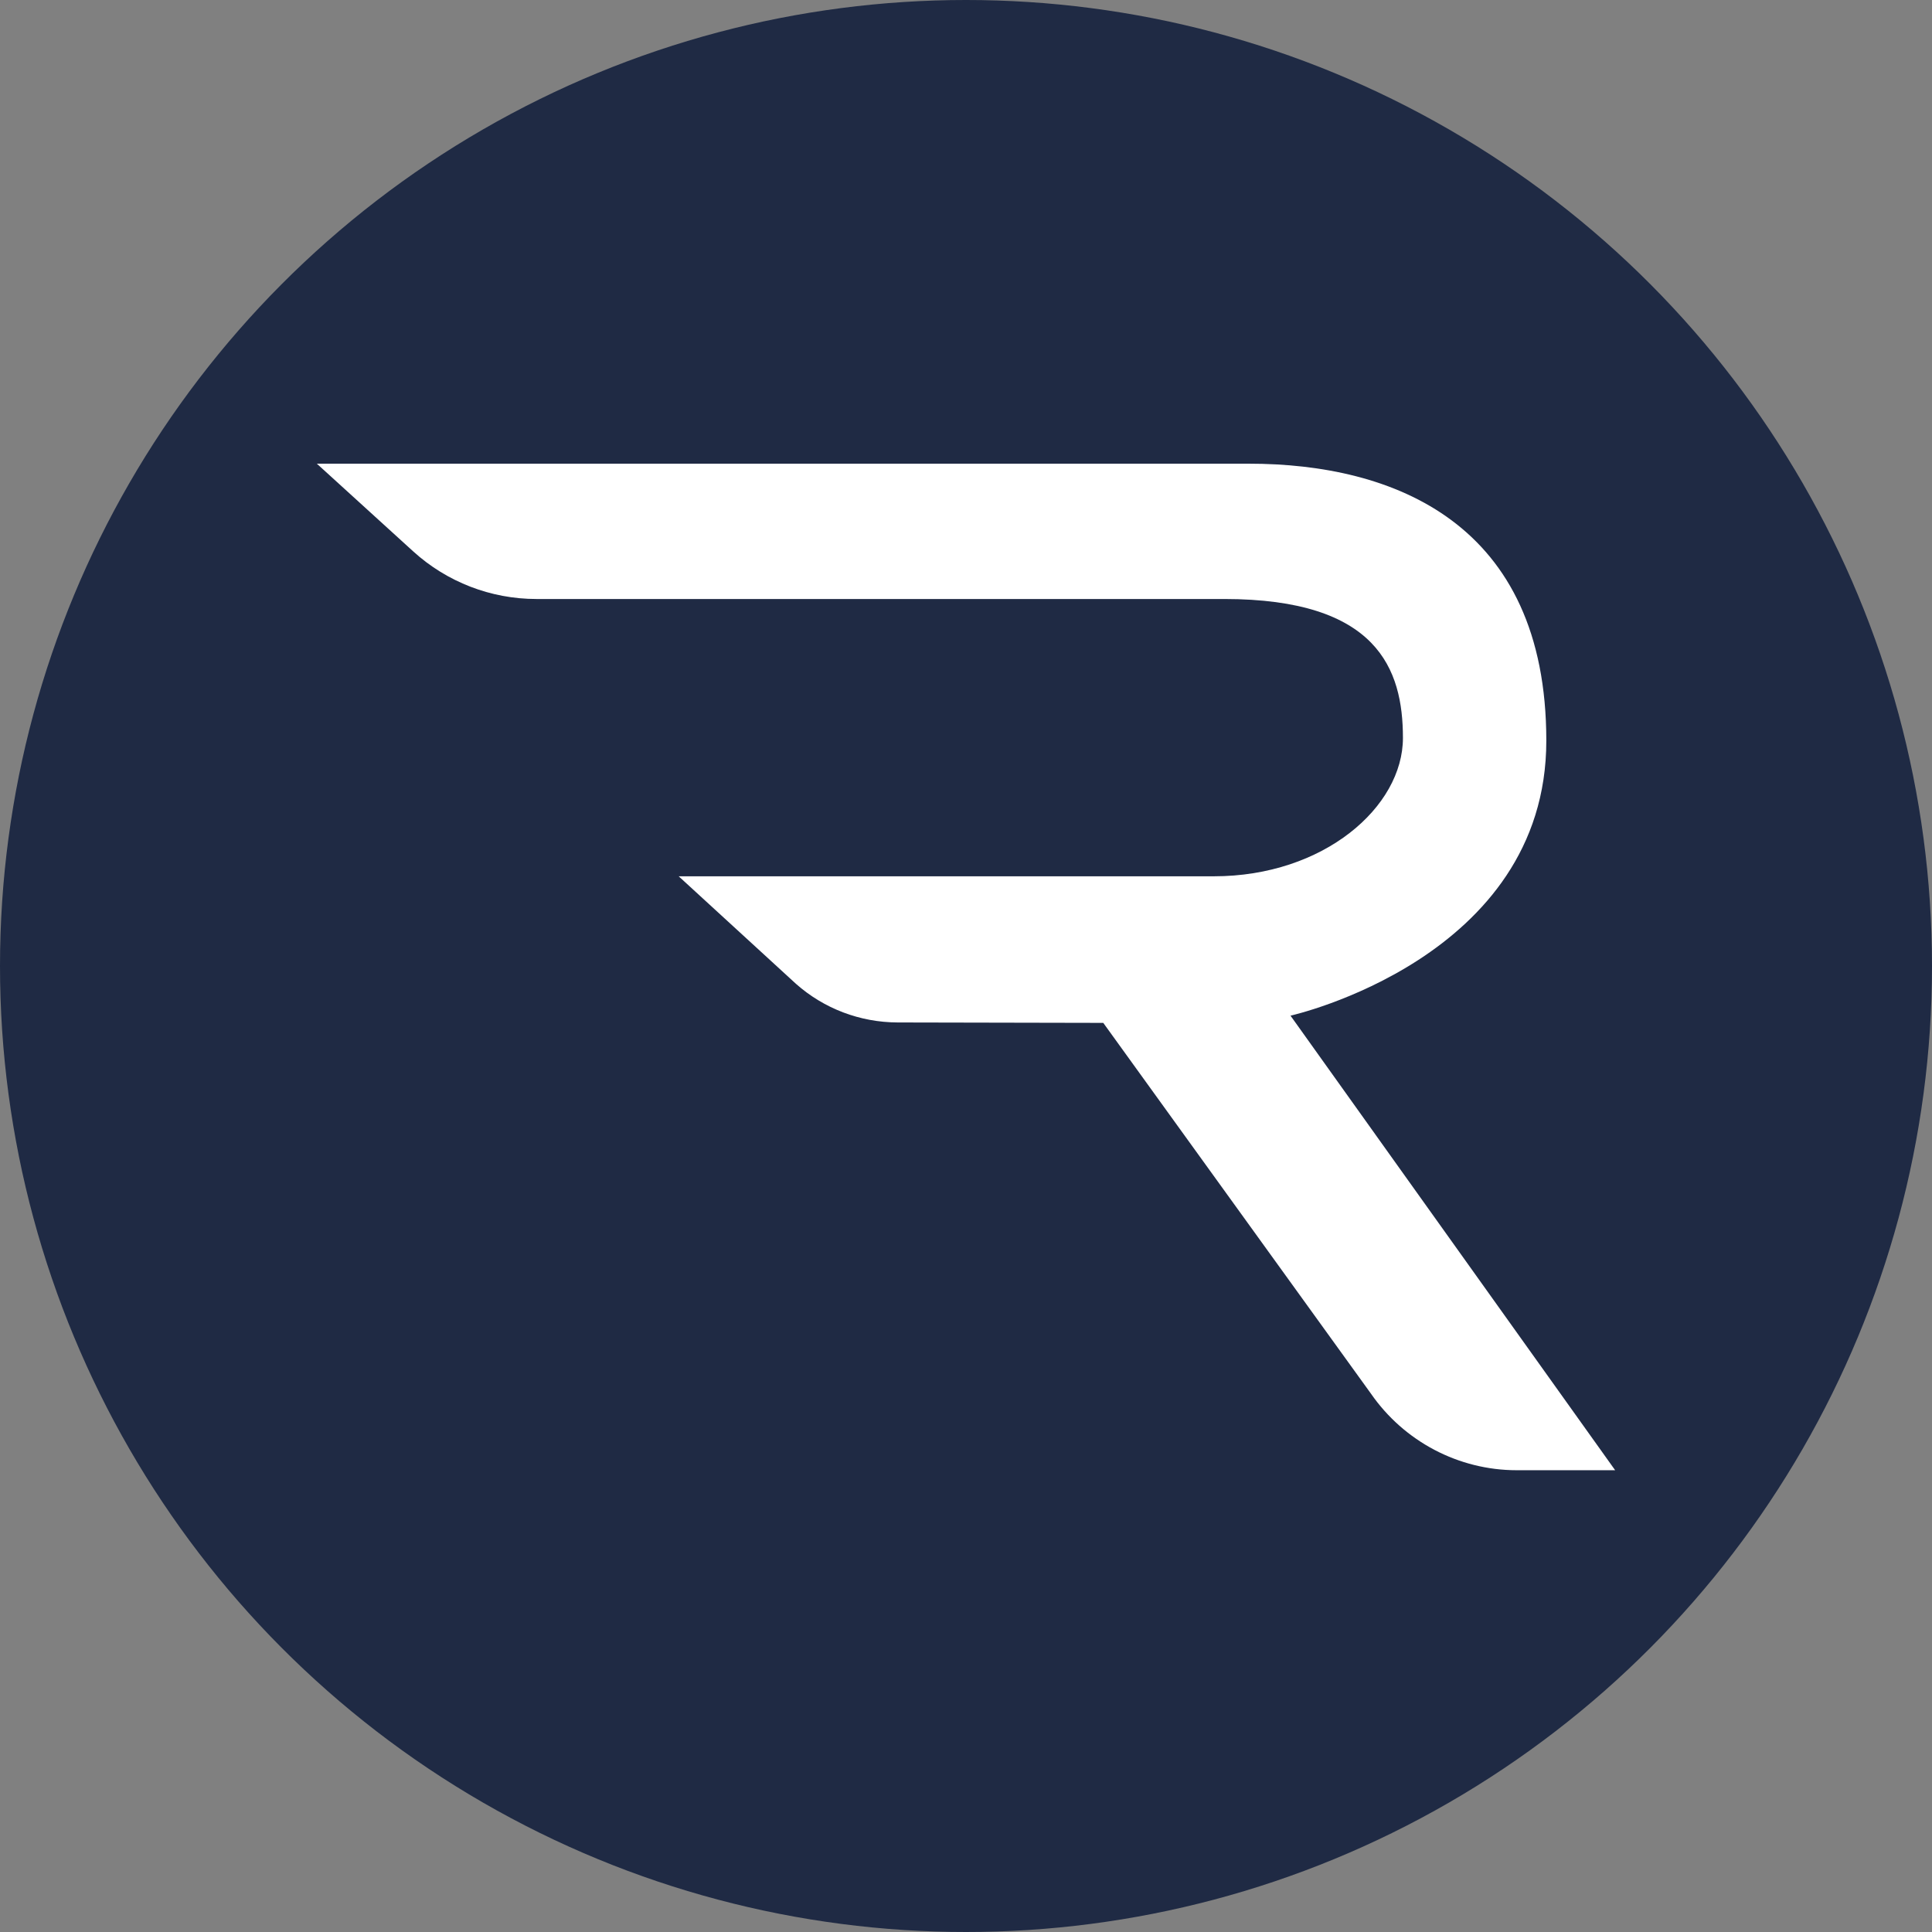 <svg width="250" height="250" viewBox="0 0 250 250" fill="none" xmlns="http://www.w3.org/2000/svg">
<rect x="0" y="0" width="250" height="250" fill="#808080" stroke="none"/>
<g clip-path="url(#clip0_7770_39331)">
<circle cx="125" cy="125" r="125" fill="#1F2A44"/>
<path d="M158.406 77.51C178.234 77.51 181.539 86.571 181.539 95.488C181.539 104.404 171.319 113.393 157.059 113.393H87.822L102.999 127.308C106.627 130.526 111.296 132.288 116.146 132.306L142.763 132.36L177.39 180.324C181.682 186.526 188.741 190.247 196.266 190.247H209L166.991 131.425C166.991 131.425 200.092 124.054 200.092 95.847C200.092 67.64 180.3 60 161.585 60H41L53.464 71.344C57.829 75.317 63.522 77.51 69.413 77.51H158.406Z" fill="white"/>
</g>
<defs>
<clipPath id="clip0_7770_39331">
<rect width="250" height="250" fill="white"/>
</clipPath>
</defs>
</svg>
